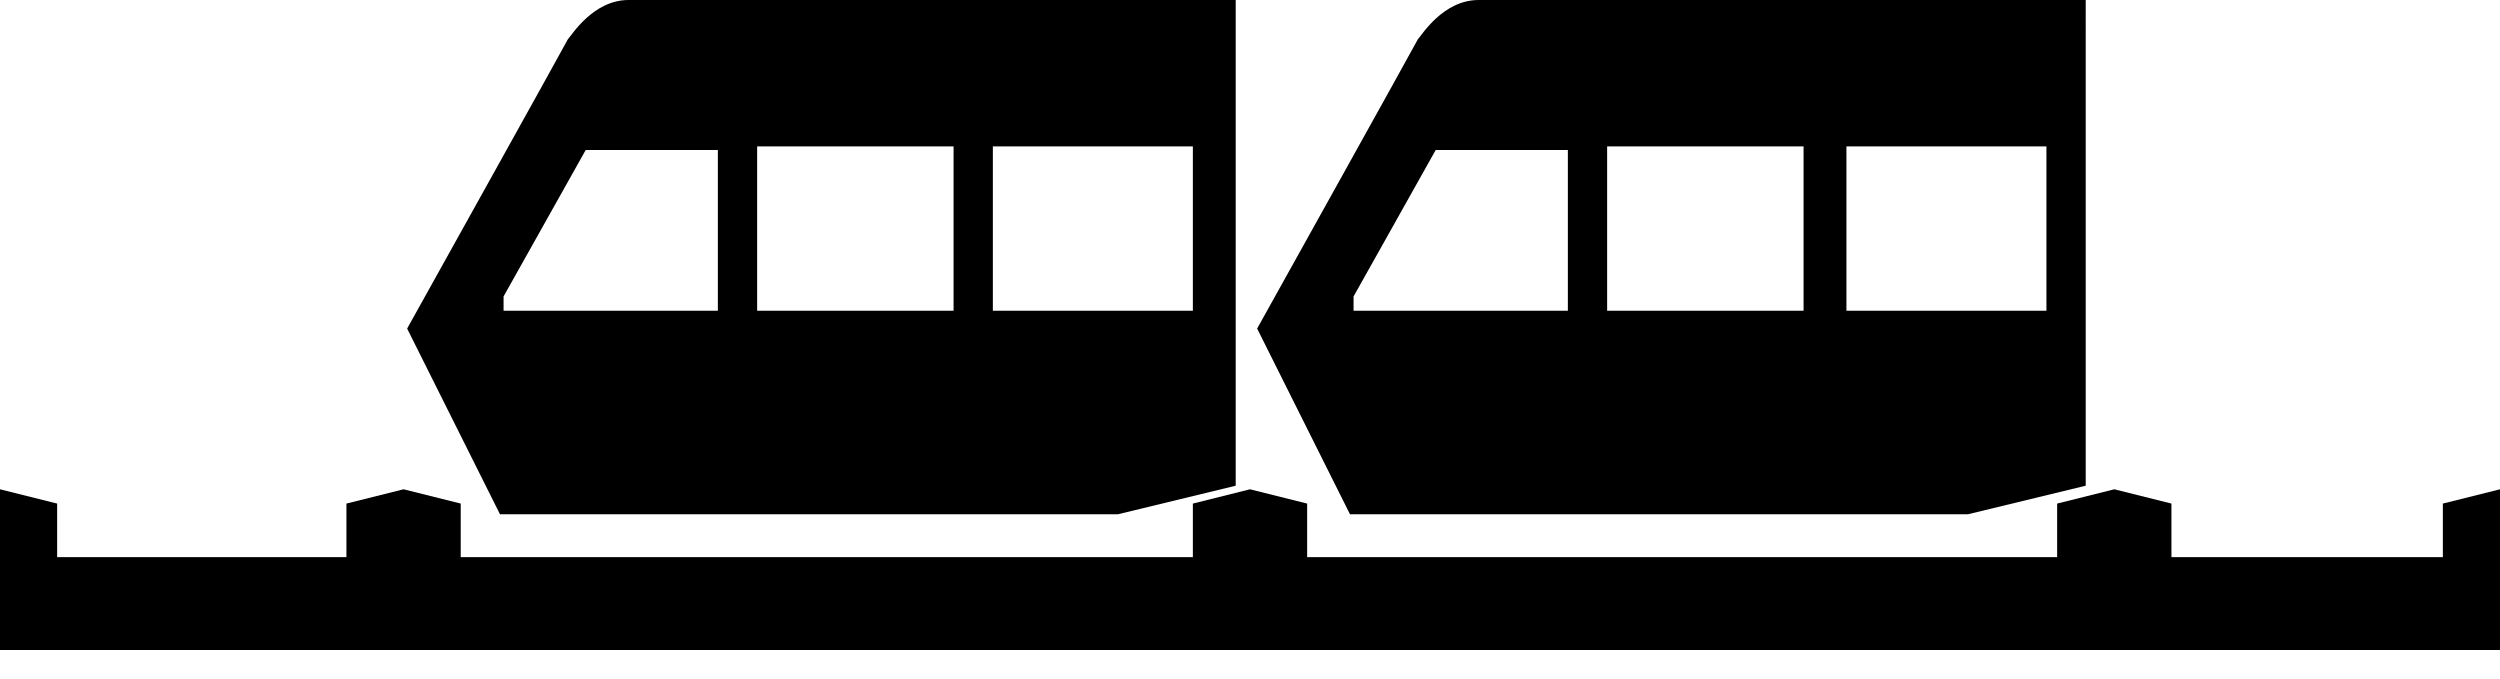 <?xml version="1.0" encoding="utf-8"?>
<!-- Generator: Adobe Illustrator 22.0.1, SVG Export Plug-In . SVG Version: 6.00 Build 0)  -->
<svg version="1.0" id="Ebene_1" xmlns="http://www.w3.org/2000/svg" xmlns:xlink="http://www.w3.org/1999/xlink" x="0px" y="0px"
	 viewBox="0 0 70 19" style="enable-background:new 0 0 70 19;" xml:space="preserve">
<polygon points="70,13.7 68.4,14.1 68.4,15.6 60.8,15.6 60.8,14.1 59.2,13.7 57.6,14.1 57.6,15.6 36.6,15.6 36.6,14.1 35,13.7 
	33.4,14.1 33.4,15.6 12.9,15.6 12.9,14.1 11.3,13.7 9.7,14.1 9.7,15.6 1.6,15.6 1.6,14.1 0,13.7 0,18.2 70,18.2 "/>
<path d="M41.4,0c-1,0-1.6,1-1.7,1.1c-0.1,0.2-4.5,8.1-4.5,8.1l2.6,5.2h17.3l3.3-0.8V0C42.7,0,42.7,0,41.4,0z M43.9,8.7h-6V8.3
	l2.3-4.1h3.7V8.7z M50.5,8.7h-5.5V4.1h5.5V8.7z M57.3,8.7h-5.6V4.1h5.6V8.7z"/>
<path d="M17.6,0c-1,0-1.6,1-1.7,1.1c-0.1,0.2-4.5,8.1-4.5,8.1l2.6,5.2h17.3l3.3-0.8V0C18.8,0,18.8,0,17.6,0z M20.1,8.7h-6V8.3
	l2.3-4.1h3.7V8.7z M26.7,8.7h-5.5V4.1h5.5V8.7z M33.4,8.7h-5.6V4.1h5.6V8.7z"/>
</svg>
